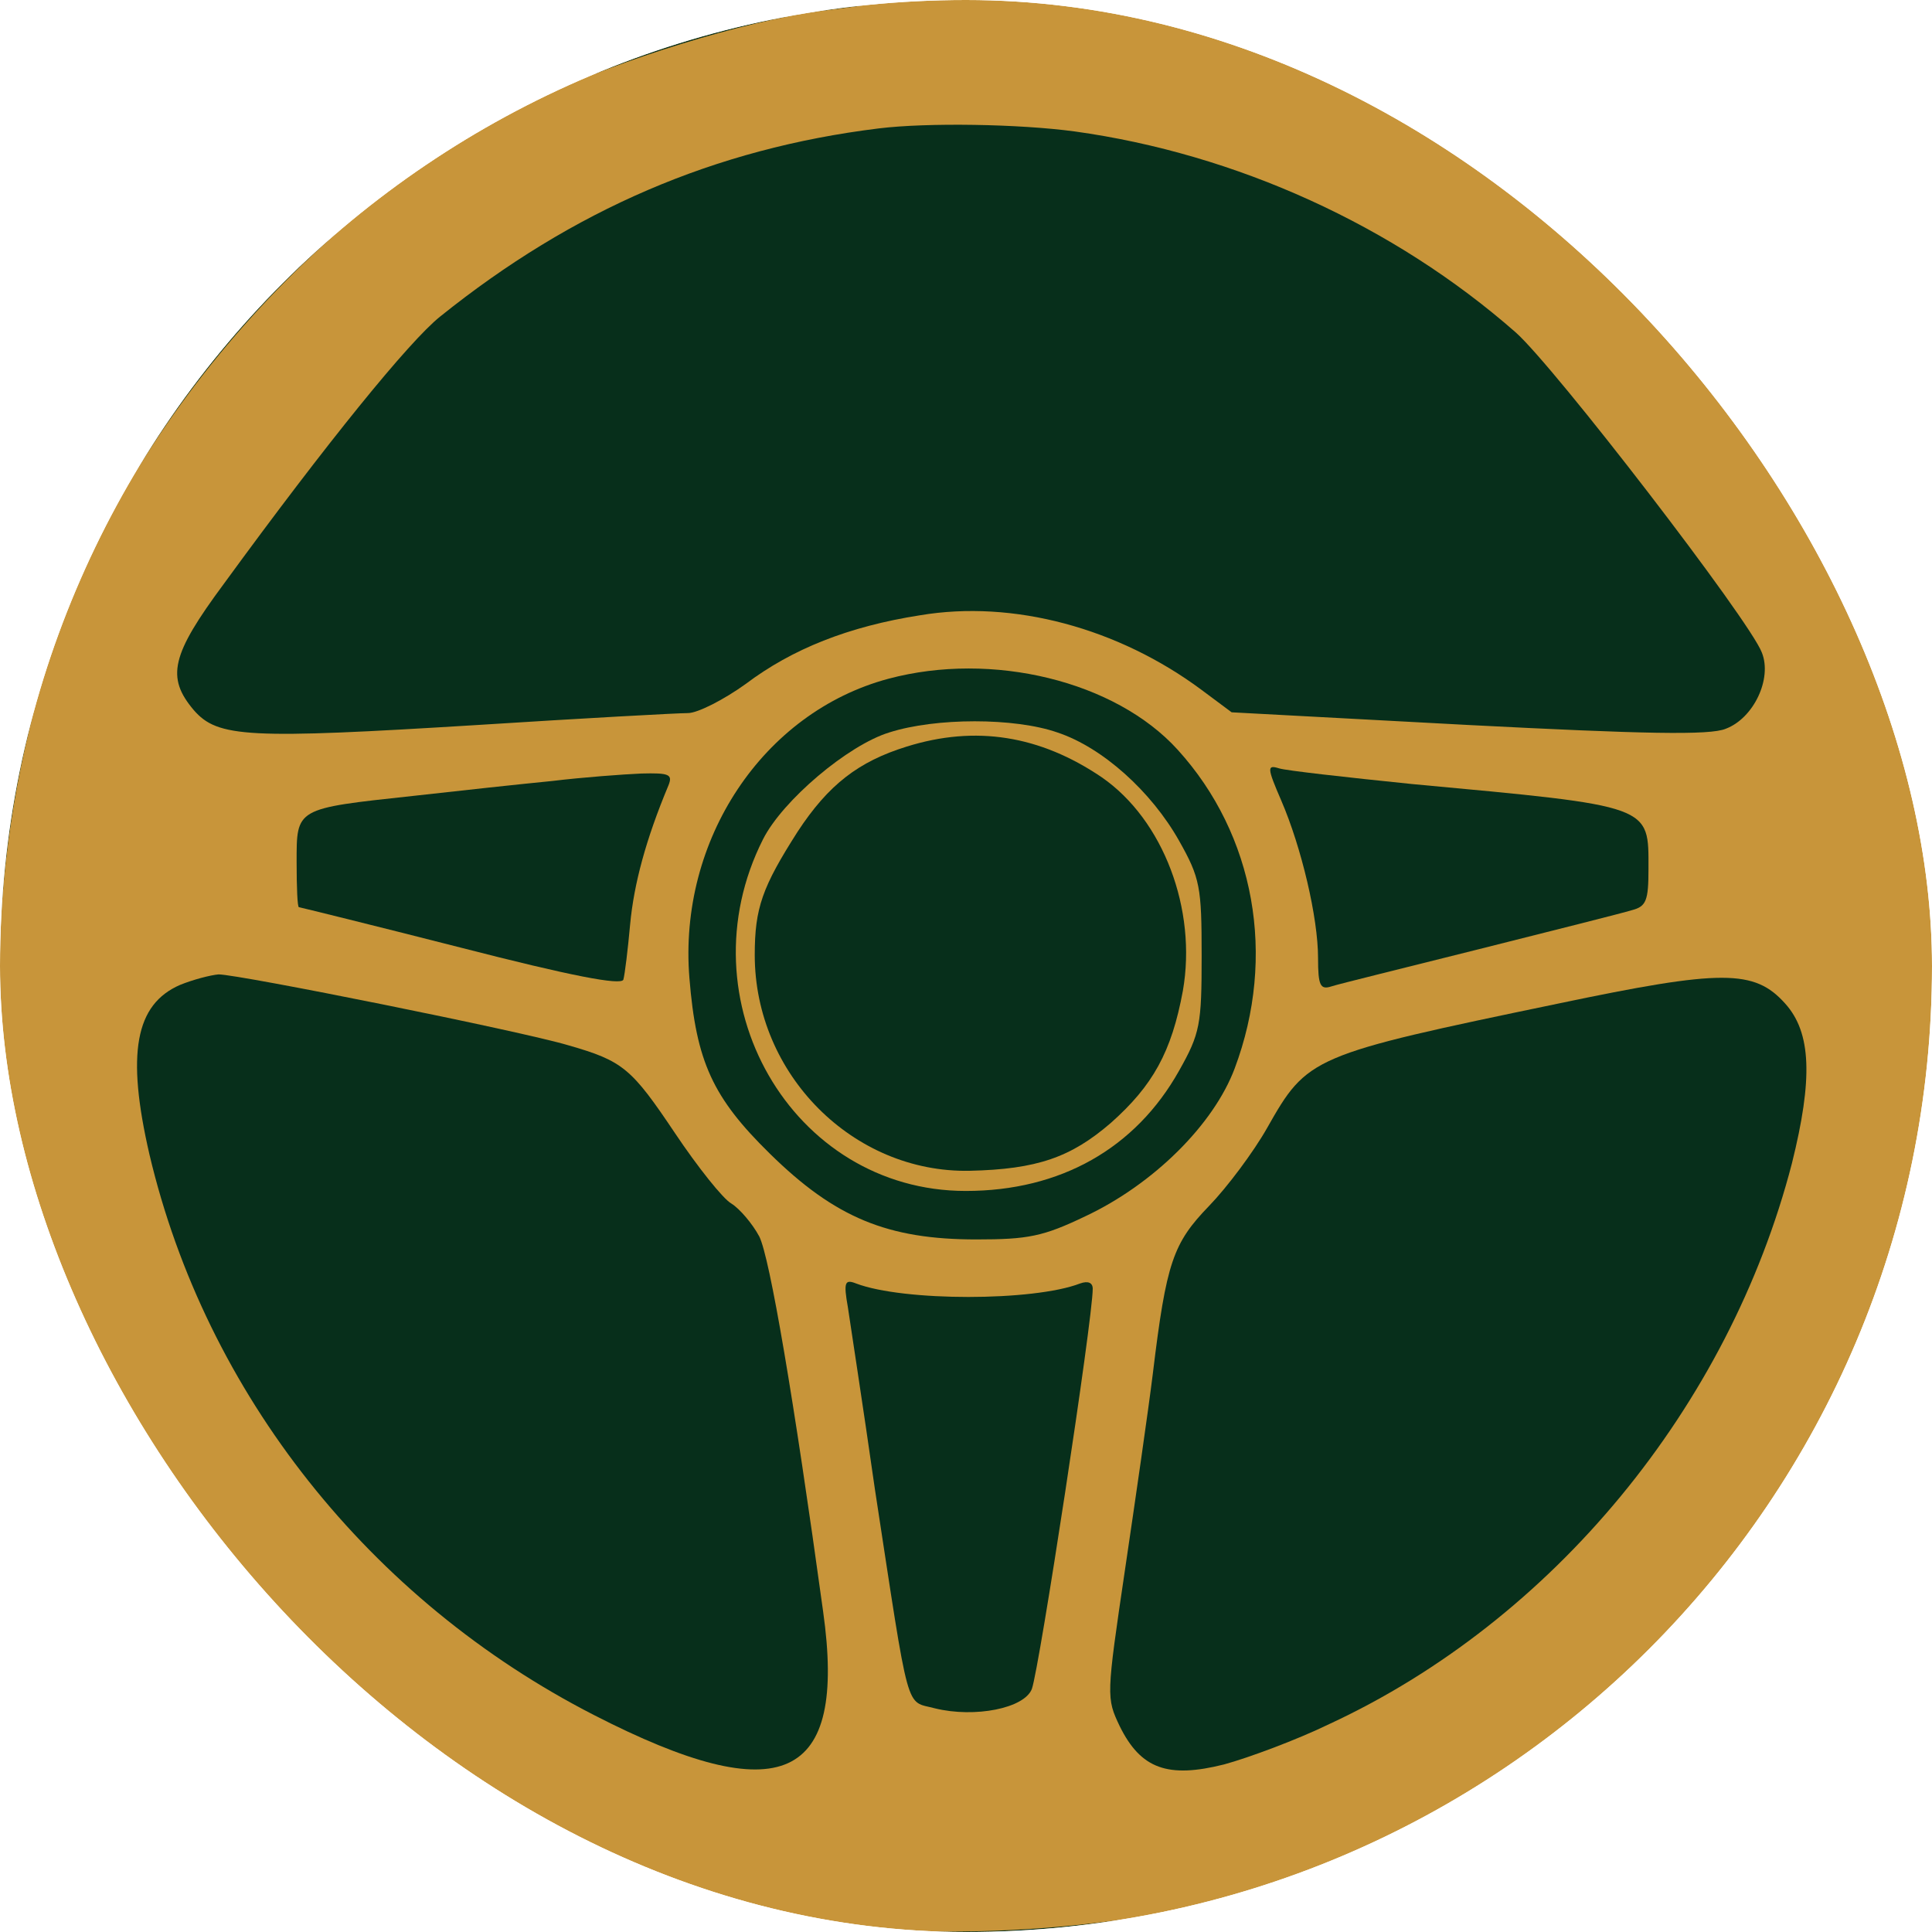 <svg width="32" height="32" viewBox="0 0 32 32" fill="none" xmlns="http://www.w3.org/2000/svg">
<g clip-path="url(#clip0_2_37)">
<mask id="mask0_2_37" style="mask-type:luminance" maskUnits="userSpaceOnUse" x="-18" y="-19" width="69" height="70">
<path d="M50.084 15.722C50.084 -2.95 34.859 -18.087 16.078 -18.087C-2.703 -18.087 -17.928 -2.95 -17.928 15.722V16.278C-17.928 34.95 -2.703 50.087 16.078 50.087C34.859 50.087 50.084 34.95 50.084 16.278V15.722Z" fill="white"/>
</mask>
<g mask="url(#mask0_2_37)">
<path d="M50.084 15.722C50.084 -2.95 34.859 -18.087 16.078 -18.087C-2.703 -18.087 -17.928 -2.95 -17.928 15.722V16.278C-17.928 34.95 -2.703 50.087 16.078 50.087C34.859 50.087 50.084 34.95 50.084 16.278V15.722Z" fill="#C8953A"/>
<path d="M-33.648 16.387V65.855H16.109H65.866V16.387V-33.082H16.109H-33.648V16.387ZM20.525 -17.809C28.162 -16.77 34.88 -13.48 40.179 -8.175C45.005 -3.351 48.19 2.498 49.496 8.904C50.068 11.675 50.13 12.441 50.13 16.263C50.118 20.171 50.006 21.222 49.247 24.363C47.816 30.324 44.197 36.495 39.607 40.799C34.22 45.845 27.963 48.801 20.4 49.864C18.074 50.186 13.957 50.161 11.531 49.803C1.48 48.318 -6.792 43.161 -12.315 34.937C-15.014 30.93 -16.756 26.54 -17.602 21.581C-17.938 19.614 -18.074 15.063 -17.863 12.8C-16.395 -3.166 -3.682 -16.213 12.004 -17.858C12.725 -17.932 13.484 -18.019 13.683 -18.044C14.529 -18.155 19.131 -18.007 20.525 -17.809Z" fill="#072F1B"/>
<path d="M13.584 -17.005C3.707 -16.238 -4.802 -11.502 -10.661 -3.512C-13.87 0.866 -15.636 5.132 -16.631 10.883C-16.992 13.035 -17.092 17.722 -16.793 19.985C-15.562 29.805 -10.362 38.165 -2.115 43.656C4.839 48.281 13.733 50.062 22.266 48.529C33.909 46.439 43.811 37.794 47.593 26.392C48.712 23.028 49.073 20.789 49.16 16.856C49.234 13.703 49.135 12.515 48.625 9.708C47.418 3.154 44.184 -2.869 39.345 -7.556C37.678 -9.176 36.845 -9.869 35.29 -10.982C30.725 -14.21 25.426 -16.226 19.716 -16.881C18.211 -17.054 15.039 -17.116 13.584 -17.005ZM15.574 -13.344C15.736 -13.319 16.047 -13.122 16.295 -12.911C16.681 -12.565 16.731 -12.466 16.731 -11.91C16.731 -11.192 16.432 -10.685 15.872 -10.463L15.512 -10.302L16.121 -9.486C17.141 -8.088 17.266 -7.952 17.626 -7.729C18.074 -7.457 17.962 -7.358 17.166 -7.358C16.258 -7.358 15.823 -7.692 15.076 -8.941C14.591 -9.733 14.405 -9.956 14.181 -9.956C13.895 -9.956 13.895 -9.931 13.957 -8.941C14.031 -7.903 14.131 -7.606 14.442 -7.606C14.541 -7.606 14.616 -7.519 14.616 -7.42C14.616 -7.272 14.405 -7.235 13.409 -7.235H12.215L12.489 -7.532C12.763 -7.816 12.775 -7.878 12.7 -9.671C12.576 -12.54 12.539 -12.788 12.178 -12.924C11.618 -13.134 11.867 -13.27 12.974 -13.357C13.571 -13.394 14.168 -13.443 14.305 -13.456C14.579 -13.48 15.151 -13.431 15.574 -13.344ZM21.371 -13.072C22.341 -12.85 22.59 -12.676 22.055 -12.553C21.706 -12.466 21.607 -12.095 21.147 -9.399L20.836 -7.544L21.097 -7.198C21.234 -7 21.333 -6.827 21.308 -6.802C21.284 -6.777 20.873 -6.839 20.4 -6.938C19.057 -7.21 18.97 -7.235 18.97 -7.346C18.97 -7.42 19.094 -7.482 19.256 -7.507C19.567 -7.544 19.642 -7.816 20.077 -10.512C20.388 -12.429 20.4 -12.874 20.151 -12.973C19.89 -13.072 19.915 -13.295 20.189 -13.282C20.301 -13.282 20.836 -13.183 21.371 -13.072ZM25.774 -11.86C26.881 -11.427 27.329 -11.081 26.57 -11.229C26.384 -11.267 26.16 -11.242 26.073 -11.155C25.986 -11.069 25.936 -10.327 25.936 -8.88V-6.74L27.366 -8.311C28.15 -9.189 28.797 -9.98 28.797 -10.079C28.797 -10.191 28.735 -10.339 28.648 -10.425C28.573 -10.5 28.536 -10.599 28.561 -10.636C28.648 -10.71 30.165 -10.067 30.165 -9.956C30.165 -9.918 29.966 -9.807 29.73 -9.721C29.406 -9.609 28.772 -8.991 27.404 -7.47C26.371 -6.32 25.451 -5.38 25.364 -5.38C25.264 -5.38 25.077 -5.491 24.941 -5.627C24.717 -5.85 24.704 -6.035 24.717 -8.793C24.729 -11.464 24.717 -11.736 24.518 -11.885C24.319 -12.021 24.331 -12.305 24.543 -12.305C24.58 -12.305 25.14 -12.107 25.774 -11.86ZM8.857 -11.873C9.839 -11.378 10.387 -10.376 10.387 -9.053C10.387 -7.779 9.678 -6.814 8.235 -6.134C7.003 -5.553 5.573 -5.058 5.461 -5.169C5.411 -5.219 5.448 -5.343 5.548 -5.454C5.647 -5.578 5.71 -5.788 5.685 -5.924C5.622 -6.295 4.155 -10.364 4.005 -10.549C3.943 -10.623 3.719 -10.698 3.52 -10.698C2.761 -10.698 3.284 -11.019 4.988 -11.588C7.078 -12.305 7.862 -12.355 8.857 -11.873ZM32.864 -8.323C33.822 -7.692 34.009 -7.445 33.424 -7.556C33.101 -7.618 33.001 -7.519 31.757 -5.788C30.016 -3.351 30.066 -3.463 30.265 -3.141C30.563 -2.671 30.314 -2.733 29.294 -3.401C28.349 -4.019 28.113 -4.353 28.71 -4.205C28.909 -4.155 29.07 -4.217 29.245 -4.415C29.717 -4.922 31.907 -8.199 31.907 -8.385C31.907 -8.484 31.82 -8.632 31.72 -8.719C31.509 -8.892 31.596 -9.139 31.82 -9.003C31.894 -8.954 32.367 -8.645 32.864 -8.323ZM-1.406 -7.148C-1.144 -6.901 -0.933 -6.654 -0.933 -6.604C-0.933 -6.555 -1.144 -6.542 -1.406 -6.579C-1.941 -6.654 -2.339 -6.48 -3.035 -5.899L-3.446 -5.553L-2.811 -4.798C-2.463 -4.378 -2.127 -4.007 -2.065 -3.97C-2.003 -3.933 -1.729 -4.118 -1.443 -4.39C-1.033 -4.798 -0.933 -4.972 -0.933 -5.343V-5.8L-0.547 -5.429C-0.336 -5.231 -0.05 -4.91 0.087 -4.712L0.348 -4.366L-0.025 -4.44C-0.373 -4.514 -0.858 -4.267 -1.667 -3.574C-1.717 -3.537 -0.361 -1.83 -0.199 -1.744C-0.1 -1.682 0.659 -2.35 1.032 -2.832C1.231 -3.092 1.306 -3.351 1.306 -3.784C1.306 -4.118 1.356 -4.39 1.406 -4.39C1.592 -4.39 2.239 -3.042 2.115 -2.931C2.04 -2.869 1.306 -2.201 0.473 -1.435C-0.373 -0.668 -1.12 -0.087 -1.182 -0.124C-1.281 -0.186 -1.269 -0.26 -1.169 -0.383C-1.095 -0.47 -1.057 -0.631 -1.095 -0.742C-1.232 -1.076 -4.205 -4.514 -4.428 -4.576C-4.553 -4.625 -4.764 -4.588 -4.914 -4.514C-5.486 -4.205 -5.075 -4.7 -3.57 -6.109C-2.699 -6.926 -1.965 -7.606 -1.928 -7.606C-1.903 -7.606 -1.667 -7.396 -1.406 -7.148ZM36.186 -5.825C36.434 -5.516 36.671 -5.108 36.708 -4.91C36.77 -4.588 36.621 -2.115 36.434 -0.309L36.36 0.371L37.566 -0.804L38.761 -1.979L38.698 -2.511C38.661 -2.795 38.649 -3.03 38.686 -3.03C38.761 -3.03 39.917 -1.793 39.967 -1.657C39.992 -1.595 39.868 -1.546 39.681 -1.546C39.295 -1.546 39.096 -1.385 37.019 0.544C35.539 1.929 35.166 2.238 35.079 2.14C35.054 2.127 35.091 1.632 35.153 1.051C35.29 -0.284 35.526 -4.18 35.464 -4.23C35.452 -4.254 34.83 -3.624 34.084 -2.832C32.827 -1.484 32.752 -1.36 32.815 -0.977C32.852 -0.742 32.852 -0.557 32.802 -0.557C32.641 -0.557 31.235 -2.028 31.309 -2.102C31.347 -2.152 31.496 -2.115 31.633 -2.028C32.093 -1.744 32.479 -2.016 34.084 -3.735C35.626 -5.38 35.663 -5.429 35.601 -5.899C35.564 -6.159 35.576 -6.369 35.638 -6.369C35.688 -6.369 35.937 -6.122 36.186 -5.825ZM20.338 -4.106C25.637 -2.857 29.692 -0.21 32.79 4.019C36.783 9.461 37.753 16.943 35.278 23.325C32.752 29.854 26.993 34.69 20.127 36.063C18.211 36.446 15.014 36.52 13.198 36.236C8.334 35.481 4.491 33.478 1.082 29.928C-1.816 26.911 -3.57 23.349 -4.229 19.157C-4.516 17.363 -4.428 13.542 -4.068 11.86C-3.197 7.878 -1.53 4.724 1.331 1.731C4.316 -1.41 8.16 -3.463 12.514 -4.267C13.596 -4.465 14.23 -4.502 16.42 -4.465C18.671 -4.427 19.218 -4.366 20.338 -4.106ZM-6.979 -2.362C-7.066 -1.991 -7.016 -1.942 -4.69 -0.334C-3.035 0.816 -2.675 1.014 -2.376 0.965C-2.04 0.89 -2.028 0.903 -2.189 1.187C-2.5 1.781 -3.209 2.783 -3.309 2.783C-3.371 2.783 -3.421 2.622 -3.421 2.412C-3.421 2.09 -3.558 1.942 -4.341 1.36C-4.851 0.989 -5.324 0.68 -5.399 0.68C-5.473 0.68 -5.672 0.94 -5.859 1.261C-6.046 1.595 -6.319 2.065 -6.481 2.313C-6.643 2.572 -6.779 2.832 -6.779 2.894C-6.779 2.956 -6.332 3.29 -5.784 3.636C-4.926 4.18 -4.752 4.242 -4.54 4.118C-4.105 3.846 -4.142 4.118 -4.665 5.071C-5.187 6.01 -5.349 6.097 -5.436 5.503C-5.461 5.256 -5.871 4.947 -7.464 3.933C-8.558 3.228 -9.566 2.622 -9.69 2.585C-9.852 2.535 -9.989 2.585 -10.101 2.733C-10.399 3.129 -10.437 2.783 -10.163 2.226C-9.752 1.398 -9.255 0.643 -9.168 0.73C-9.131 0.779 -9.093 0.965 -9.081 1.15C-9.081 1.41 -8.919 1.583 -8.222 2.065C-7.737 2.387 -7.314 2.622 -7.265 2.597C-7.178 2.535 -5.909 0.383 -5.909 0.284C-5.909 0.247 -6.307 -0.037 -6.792 -0.359C-7.426 -0.779 -7.712 -0.915 -7.812 -0.816C-7.986 -0.643 -8.272 -0.643 -8.272 -0.816C-8.272 -0.989 -7.115 -2.659 -6.991 -2.659C-6.941 -2.659 -6.929 -2.523 -6.979 -2.362ZM41.236 1.855C42.157 2.177 42.803 2.807 43.338 3.933C43.612 4.489 43.861 5.108 43.898 5.318C43.973 5.664 43.923 5.714 43.351 6.023C43.015 6.221 42.667 6.369 42.604 6.369C42.53 6.369 42.592 6.146 42.729 5.874C43.587 4.192 42.206 2.399 40.34 2.795C39.196 3.042 38.027 4.242 37.915 5.306C37.84 5.887 38.226 6.814 38.587 6.95C38.686 6.987 39.134 6.851 39.582 6.629C40.353 6.258 40.378 6.221 40.303 5.874C40.154 5.207 40.452 5.479 41.049 6.567C41.634 7.631 41.684 7.915 41.224 7.631C40.95 7.457 40.739 7.494 39.768 7.927C39.407 8.088 39.034 8.224 38.947 8.224C38.736 8.224 37.579 6.703 37.293 6.048C37.007 5.367 37.007 4.081 37.318 3.475C38.014 2.053 39.756 1.336 41.236 1.855ZM-10.437 4.897C-10.138 4.972 -9.889 5.071 -9.889 5.12C-9.889 5.169 -10.15 5.33 -10.461 5.479C-10.909 5.701 -11.084 5.874 -11.283 6.32C-11.457 6.728 -11.494 6.926 -11.395 6.987C-11.32 7.024 -10.238 7.334 -9.019 7.668C-6.929 8.212 -6.755 8.249 -6.543 8.051C-6.245 7.779 -6.158 7.804 -6.17 8.125C-6.182 8.954 -7.028 10.772 -7.028 9.98C-7.028 9.547 -7.439 9.362 -9.616 8.805L-11.78 8.261L-11.892 8.583C-12.203 9.374 -12.178 9.585 -11.755 10.017C-11.519 10.252 -11.357 10.475 -11.395 10.5C-11.419 10.524 -11.78 10.413 -12.203 10.252L-12.962 9.943L-12.352 7.94C-11.32 4.502 -11.357 4.625 -11.158 4.7C-11.059 4.737 -10.735 4.823 -10.437 4.897ZM34.469 31.054C34.382 31.363 34.805 34.208 35.017 34.752C35.066 34.9 35.414 35.333 35.775 35.729C36.385 36.384 36.459 36.434 36.845 36.359C37.069 36.322 37.255 36.335 37.255 36.397C37.255 36.557 35.564 38.029 35.464 37.942C35.427 37.905 35.427 37.745 35.464 37.596C35.514 37.386 35.377 37.126 34.892 36.557C34.531 36.137 34.133 35.741 33.984 35.679C33.387 35.419 30.949 34.776 30.613 34.789C30.252 34.801 30.252 34.789 30.924 34.121C31.297 33.737 31.695 33.379 31.832 33.305C32.043 33.194 32.056 33.218 31.981 33.49C31.919 33.775 31.956 33.824 32.441 33.997C33.088 34.232 34.307 34.578 34.345 34.529C34.357 34.517 34.258 33.948 34.133 33.268C34.009 32.587 33.909 32.006 33.897 31.981C33.897 31.957 33.785 31.969 33.648 32.006C33.275 32.105 33.238 31.92 33.549 31.524C34.158 30.732 34.606 30.51 34.469 31.054ZM-0.112 32.575C0.099 32.699 0.473 33.057 0.734 33.367L1.182 33.923L0.846 34.43C0.672 34.702 0.473 34.937 0.41 34.937C0.361 34.937 0.311 34.678 0.311 34.368C0.311 33.206 -0.523 32.563 -1.207 33.169C-1.493 33.428 -1.493 33.985 -1.194 34.851C-0.759 36.087 -0.809 36.644 -1.368 37.275C-1.916 37.868 -2.525 38.017 -3.247 37.72C-3.819 37.485 -4.167 37.176 -4.752 36.384L-5.187 35.803L-4.677 35.123C-4.391 34.752 -4.13 34.443 -4.093 34.443C-4.055 34.443 -4.068 34.739 -4.105 35.11C-4.155 35.481 -4.155 35.951 -4.105 36.149C-3.894 37.101 -2.836 37.51 -2.314 36.842C-1.978 36.421 -1.99 36.223 -2.364 34.95C-2.724 33.713 -2.65 33.169 -2.04 32.662C-1.567 32.266 -0.697 32.229 -0.112 32.575ZM29.767 36.137C29.991 36.446 30.153 36.718 30.128 36.755C30.09 36.78 29.891 36.718 29.68 36.619C29.481 36.508 29.17 36.421 28.996 36.421C28.623 36.421 28.05 36.669 28.05 36.817C28.05 36.953 30.016 40.75 30.19 40.96C30.265 41.047 30.451 41.121 30.625 41.121C30.787 41.121 30.899 41.17 30.862 41.232C30.75 41.417 28.909 42.382 28.822 42.308C28.784 42.271 28.834 42.098 28.921 41.925C29.07 41.64 29.008 41.467 28.05 39.513C27.478 38.351 26.968 37.411 26.931 37.411C26.819 37.411 26.259 37.806 26.098 38.004C26.01 38.115 25.936 38.437 25.936 38.734C25.936 39.031 25.898 39.266 25.836 39.266C25.712 39.266 25.14 37.782 25.239 37.695C25.364 37.559 29.108 35.58 29.232 35.58C29.307 35.568 29.543 35.828 29.767 36.137ZM4.976 36.347C7.028 37.287 7.551 39.624 6.108 41.331C4.764 42.914 1.716 42.345 0.796 40.317C0.323 39.278 0.647 37.571 1.455 36.829C2.376 36.001 3.806 35.803 4.976 36.347ZM23.634 38.907C23.883 39.624 23.821 39.76 23.448 39.389C23.212 39.154 23.062 39.117 22.378 39.167C21.943 39.191 21.557 39.253 21.507 39.303C21.458 39.34 21.495 39.736 21.582 40.156C21.818 41.393 21.818 41.393 22.117 41.306C22.801 41.121 23.311 40.824 23.435 40.539C23.622 40.144 23.659 40.181 23.883 41.059C24.095 41.863 24.057 41.999 23.697 41.677C23.473 41.479 23.386 41.467 22.689 41.615L21.93 41.776L22.017 42.221C22.055 42.469 22.154 42.964 22.229 43.31C22.366 43.953 22.378 43.965 22.814 43.965C23.435 43.965 24.331 43.495 24.63 43.013C24.767 42.79 24.916 42.617 24.978 42.605C25.102 42.605 25.09 43.94 24.953 44.015C24.767 44.138 21.42 44.831 21.047 44.831H20.699L20.948 44.509C21.084 44.336 21.172 44.126 21.147 44.052C21.122 43.965 20.923 43.013 20.711 41.925C20.226 39.414 20.276 39.562 19.803 39.377C19.554 39.29 19.48 39.216 19.592 39.179C19.903 39.105 23.261 38.301 23.348 38.289C23.386 38.289 23.523 38.561 23.634 38.907ZM12.564 38.956C13.049 39.056 13.596 39.204 13.795 39.29C14.131 39.426 14.143 39.451 14.056 40.057C13.932 41.034 13.82 41.108 13.484 40.428C13.086 39.637 12.638 39.328 11.904 39.328C10.611 39.328 9.715 40.441 9.703 42.048C9.703 43.545 10.461 44.46 11.718 44.46C12.215 44.46 12.452 44.386 12.862 44.077C13.161 43.866 13.434 43.73 13.472 43.78C13.509 43.817 13.397 44.138 13.223 44.497L12.899 45.153L12.116 45.066C11.108 44.967 10.698 44.856 10.076 44.547C8.919 43.99 8.396 43.161 8.396 41.925C8.396 40.614 9.093 39.513 10.2 39.093C11.17 38.734 11.419 38.722 12.564 38.956ZM17.8 39.674L17.44 39.958L17.539 42.308C17.626 44.584 17.701 44.955 18.049 44.955C18.149 44.955 18.224 45.004 18.224 45.066C18.224 45.202 17.465 45.326 16.519 45.326C15.686 45.326 15.512 45.177 16.059 44.93L16.395 44.769L16.32 42.481C16.283 41.22 16.221 40.107 16.171 39.983C16.134 39.872 15.972 39.76 15.835 39.723C15.698 39.686 15.624 39.6 15.673 39.525C15.723 39.439 16.233 39.389 16.955 39.389H18.161L17.8 39.674Z" fill="#072F1B"/>
<path d="M13.496 -3.339C5.747 -2.337 -0.746 3.364 -2.786 10.982C-3.769 14.618 -3.595 18.996 -2.351 22.483C-0.821 26.701 2.314 30.423 6.319 32.761C10.971 35.481 16.669 36.149 21.744 34.566C25.587 33.367 28.672 31.314 31.148 28.321C32.603 26.577 33.984 24.054 34.681 21.89C36.372 16.634 35.713 10.809 32.914 6.085C28.921 -0.631 21.259 -4.353 13.496 -3.339ZM19.206 0.309C25.077 1.496 29.692 5.578 31.446 11.143C32.429 14.222 32.404 17.908 31.397 20.962C29.854 25.699 25.948 29.57 21.084 31.227C18.783 31.994 15.35 32.216 12.937 31.747C7.339 30.634 2.612 26.441 0.759 20.938C-0.261 17.932 -0.261 14.445 0.746 11.13C1.94 7.185 5.212 3.389 8.956 1.608C10.287 0.977 12.315 0.359 13.559 0.186C14.181 0.111 14.765 0.025 14.865 1.66893e-05C15.338 -0.124 18.062 0.074 19.206 0.309Z" fill="#072F1B"/>
<path d="M14.554 2.127C11.842 2.461 9.491 3.475 7.289 5.244C6.779 5.652 5.411 7.334 3.707 9.671C2.836 10.846 2.749 11.217 3.209 11.761C3.607 12.219 4.105 12.243 7.911 12.008C9.653 11.897 11.22 11.811 11.394 11.811C11.556 11.811 11.991 11.588 12.352 11.328C13.123 10.747 14.056 10.376 15.238 10.191C16.78 9.931 18.522 10.401 19.902 11.427L20.4 11.798L24.319 12.008C27.217 12.157 28.324 12.182 28.585 12.07C29.045 11.897 29.356 11.242 29.182 10.809C28.983 10.277 25.737 6.06 25.102 5.503C23.087 3.735 20.475 2.548 17.8 2.177C16.88 2.053 15.362 2.028 14.554 2.127Z" fill="#072F1B"/>
<path d="M14.716 11.242C12.638 11.798 11.232 13.913 11.419 16.201C11.531 17.586 11.805 18.18 12.75 19.107C13.832 20.171 14.703 20.529 16.171 20.529C17.029 20.529 17.278 20.48 17.975 20.146C19.107 19.614 20.102 18.625 20.45 17.697C21.147 15.842 20.786 13.826 19.505 12.417C18.472 11.279 16.432 10.784 14.716 11.242ZM17.514 12.132C18.261 12.38 19.069 13.109 19.529 13.925C19.878 14.544 19.903 14.692 19.903 15.83C19.903 16.968 19.878 17.116 19.529 17.735C18.808 19.021 17.564 19.726 15.997 19.726C13.111 19.726 11.295 16.56 12.638 13.901C12.962 13.258 14.044 12.342 14.728 12.132C15.499 11.885 16.805 11.885 17.514 12.132Z" fill="#072F1B"/>
<path d="M15.014 12.367C14.218 12.614 13.72 12.998 13.21 13.777C12.626 14.692 12.501 15.038 12.501 15.818C12.501 17.796 14.131 19.429 16.059 19.392C17.178 19.367 17.738 19.169 18.398 18.6C19.094 17.982 19.405 17.425 19.592 16.411C19.828 15.063 19.268 13.579 18.248 12.874C17.228 12.182 16.159 12.008 15.014 12.367Z" fill="#072F1B"/>
<path d="M21.221 13.258C21.557 14.037 21.831 15.199 21.831 15.867C21.831 16.325 21.868 16.399 22.055 16.337C22.166 16.3 23.274 16.028 24.505 15.719C25.737 15.409 26.869 15.125 27.03 15.075C27.267 15.014 27.304 14.915 27.304 14.395C27.304 13.332 27.391 13.357 23.386 12.986C22.291 12.874 21.296 12.763 21.184 12.726C20.985 12.664 20.985 12.713 21.221 13.258Z" fill="#072F1B"/>
<path d="M9.143 12.936C8.633 12.986 7.6 13.097 6.841 13.183C4.889 13.394 4.913 13.381 4.913 14.284C4.913 14.692 4.926 15.026 4.951 15.026C4.963 15.026 6.17 15.323 7.625 15.694C9.454 16.164 10.287 16.325 10.325 16.226C10.349 16.139 10.399 15.731 10.437 15.311C10.499 14.643 10.698 13.901 11.071 13.01C11.146 12.825 11.083 12.8 10.623 12.812C10.325 12.825 9.653 12.874 9.143 12.936Z" fill="#072F1B"/>
<path d="M2.985 16.312C2.239 16.634 2.09 17.45 2.475 19.12C3.408 23.077 6.12 26.503 9.839 28.407C12.949 30.003 14.031 29.508 13.633 26.688C13.148 23.164 12.75 20.826 12.576 20.48C12.464 20.27 12.253 20.022 12.116 19.936C11.979 19.862 11.556 19.33 11.183 18.773C10.461 17.697 10.325 17.574 9.416 17.314C8.633 17.079 3.956 16.139 3.62 16.139C3.483 16.151 3.197 16.226 2.985 16.312Z" fill="#072F1B"/>
<path d="M25.811 16.622C21.706 17.475 21.657 17.5 20.985 18.687C20.761 19.082 20.326 19.664 20.027 19.973C19.43 20.591 19.318 20.901 19.094 22.756C19.019 23.362 18.808 24.821 18.634 25.996C18.323 28.098 18.323 28.123 18.547 28.593C18.895 29.298 19.343 29.459 20.276 29.224C20.686 29.112 21.482 28.816 22.017 28.556C25.724 26.837 28.635 23.3 29.68 19.268C30.028 17.871 30.003 17.104 29.568 16.622C29.058 16.053 28.523 16.053 25.811 16.622Z" fill="#072F1B"/>
<path d="M14.044 21.655C14.081 21.915 14.293 23.275 14.492 24.672C15.076 28.482 14.989 28.16 15.487 28.296C16.146 28.457 16.967 28.296 17.091 27.974C17.216 27.628 18.099 21.853 18.099 21.346C18.099 21.247 18.024 21.21 17.888 21.259C17.116 21.556 14.964 21.556 14.181 21.259C13.994 21.185 13.969 21.234 14.044 21.655Z" fill="#072F1B"/>
</g>
</g>
<defs>
<clipPath id="clip0_2_37">
<rect width="32" height="32" rx="16" fill="white"/>
</clipPath>
</defs>
</svg>

